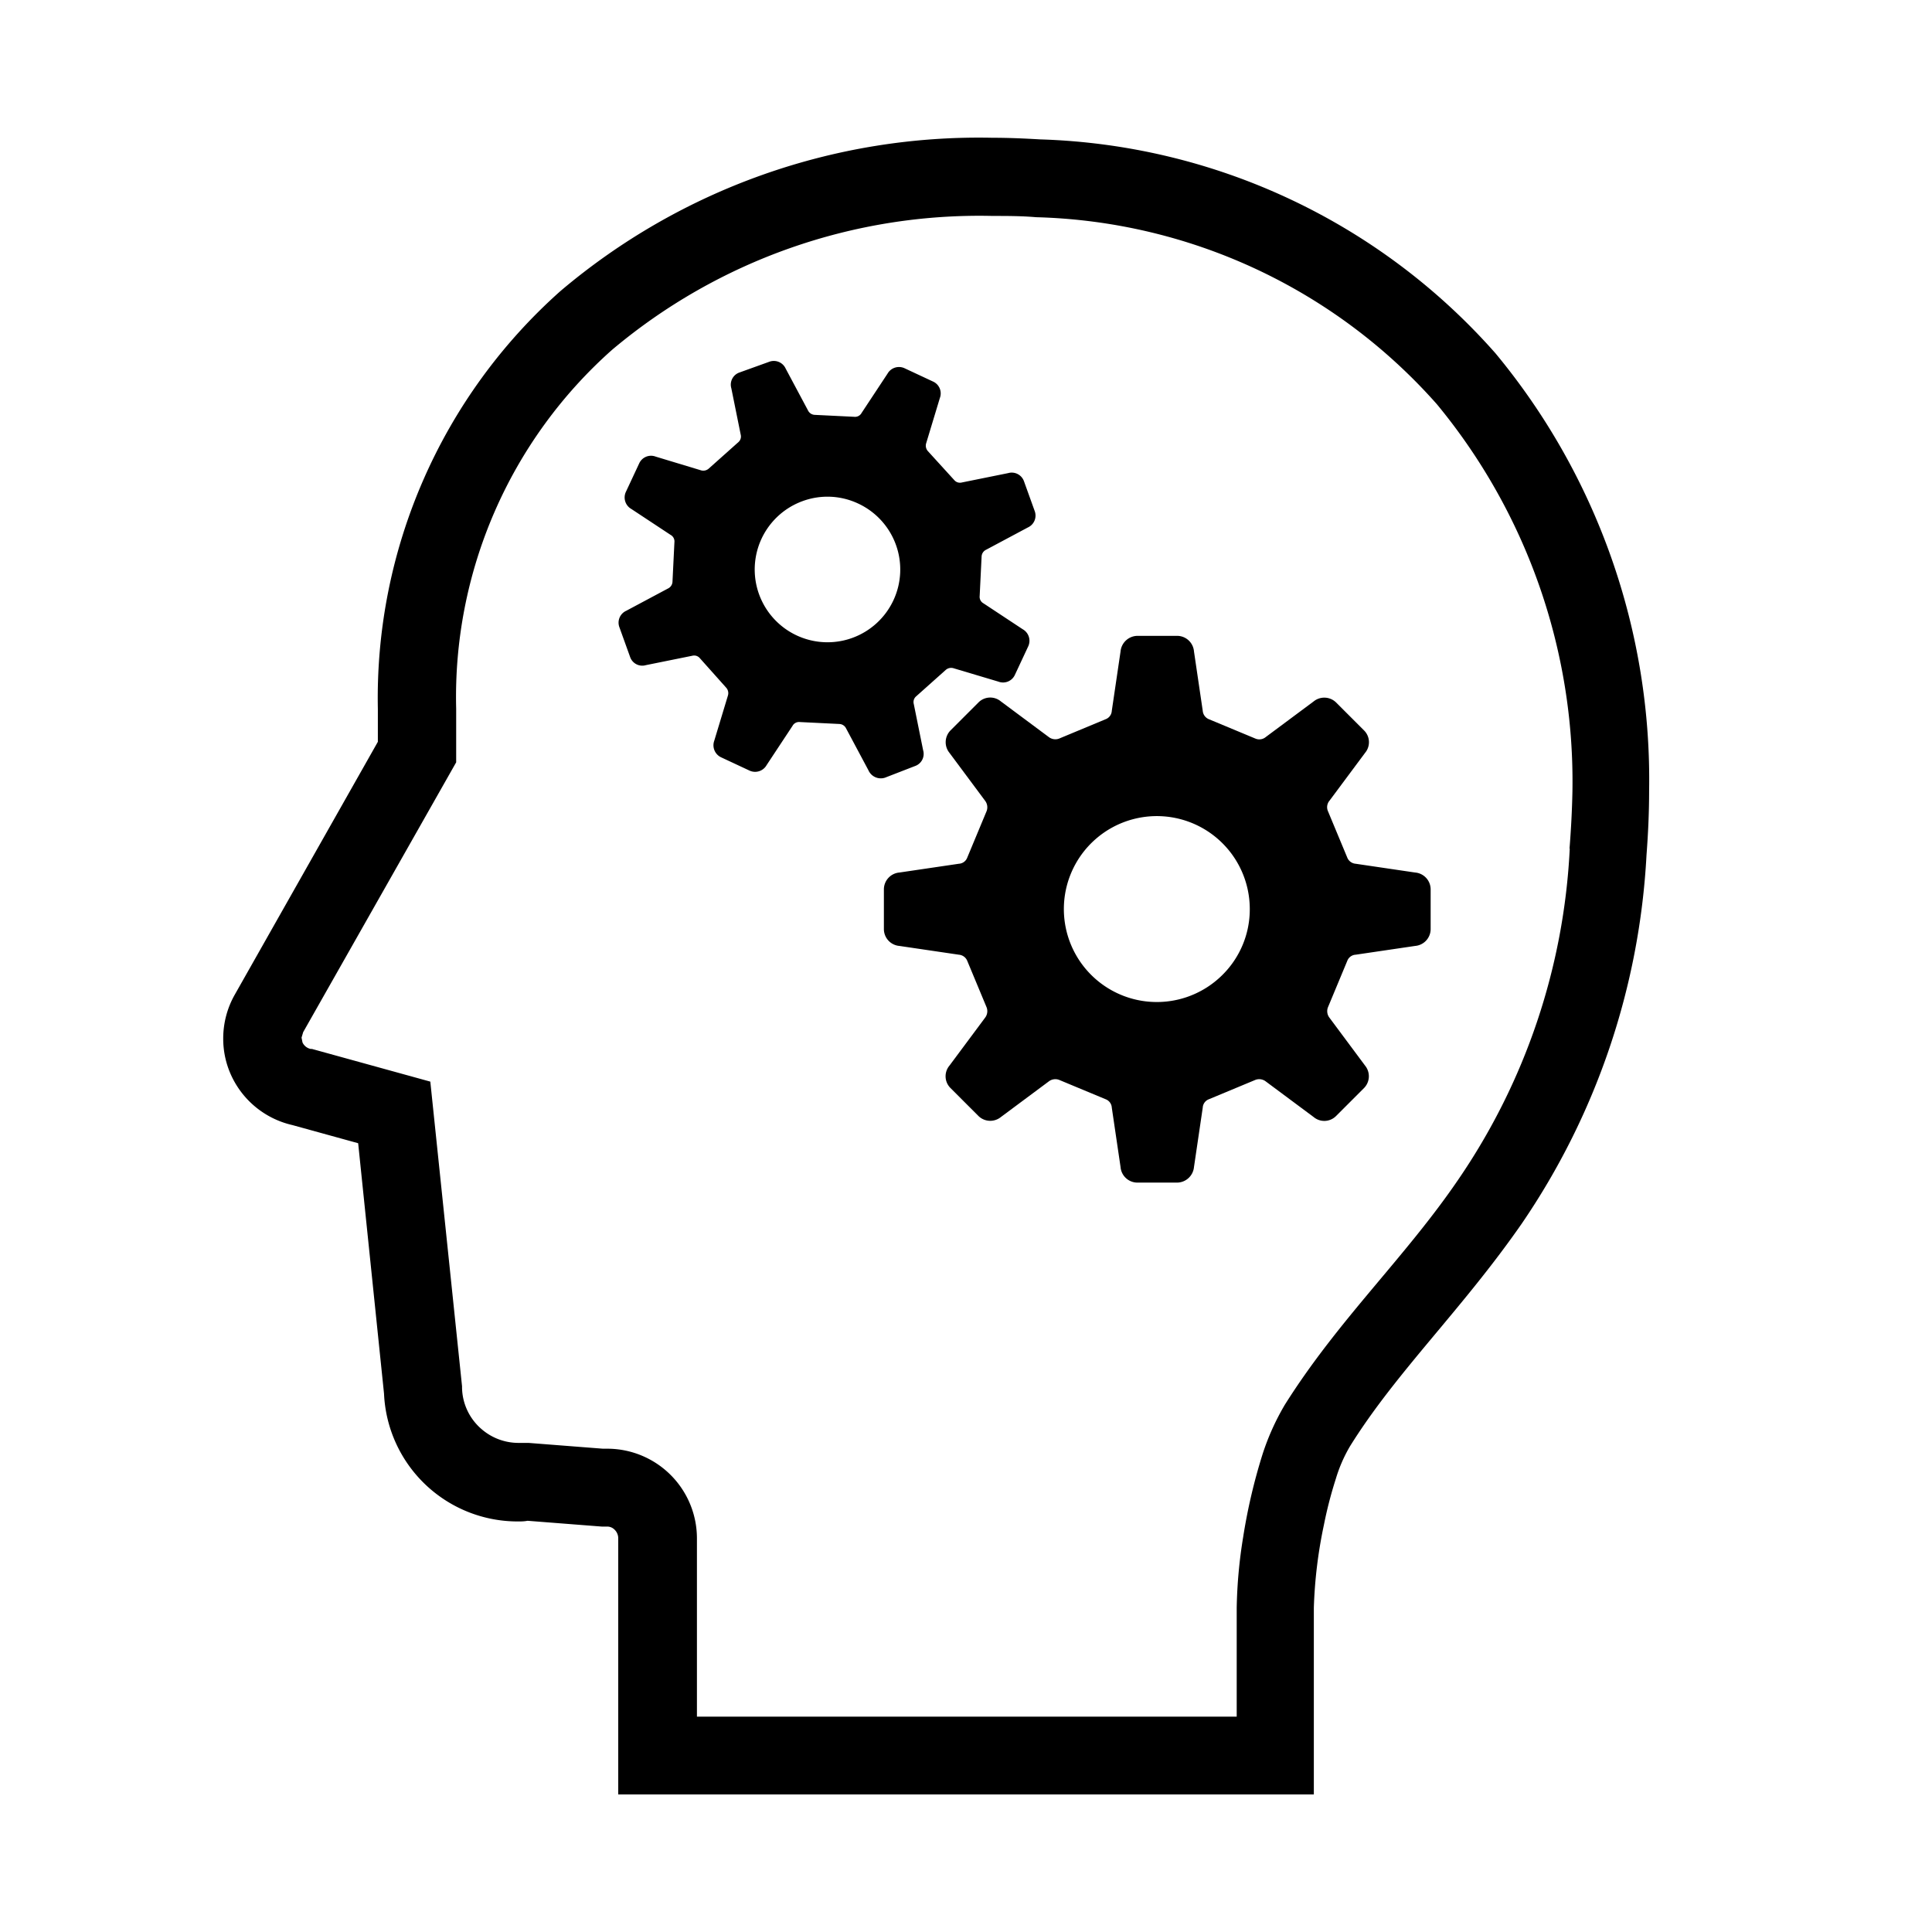 <svg xmlns="http://www.w3.org/2000/svg" width="26" height="26" viewBox="0 0 26 26"><defs><style>.a{fill:none;}</style></defs><g transform="translate(-1182.964 -7229)"><rect class="a" width="26" height="26" transform="translate(1182.964 7229)"/><g transform="translate(1185.964 7230.854)"><g transform="translate(5.326 3.005)"><path d="M246.562,156.992l-.8-.118a.133.133,0,0,1-.113-.083l-.261-.627a.135.135,0,0,1,.022-.139l.479-.644a.223.223,0,0,0-.013-.3l-.379-.379a.227.227,0,0,0-.3-.013l-.644.479a.135.135,0,0,1-.139.022l-.627-.261a.133.133,0,0,1-.083-.113l-.118-.8a.228.228,0,0,0-.226-.209h-.536a.231.231,0,0,0-.226.209l-.118.8a.128.128,0,0,1-.083.113l-.627.261a.145.145,0,0,1-.139-.022l-.644-.479a.223.223,0,0,0-.3.013l-.379.379a.227.227,0,0,0-.013.3l.479.644a.145.145,0,0,1,.022.139l-.261.627a.128.128,0,0,1-.113.083l-.8.118a.228.228,0,0,0-.209.226v.536a.228.228,0,0,0,.209.226l.8.118a.133.133,0,0,1,.113.083l.261.627a.145.145,0,0,1-.022.139l-.479.644a.223.223,0,0,0,.013.3l.379.379a.227.227,0,0,0,.3.013l.644-.479a.145.145,0,0,1,.139-.022l.627.261a.128.128,0,0,1,.083.113l.118.8a.228.228,0,0,0,.226.209h.536a.231.231,0,0,0,.226-.209l.118-.8a.128.128,0,0,1,.083-.113l.627-.261a.145.145,0,0,1,.139.022l.644.479a.223.223,0,0,0,.3-.013l.379-.379a.227.227,0,0,0,.013-.3l-.479-.644a.145.145,0,0,1-.022-.139l.261-.627a.128.128,0,0,1,.113-.083l.8-.118a.228.228,0,0,0,.209-.226v-.536A.228.228,0,0,0,246.562,156.992Zm-2.591,1.376a1.251,1.251,0,1,1,.366-.884A1.241,1.241,0,0,1,243.972,158.367Z" transform="translate(-235.844 -150.109)"/><path d="M161.71,74.473a.173.173,0,0,0,.109-.213l-.126-.623a.1.1,0,0,1,.03-.1l.4-.357a.11.11,0,0,1,.109-.022l.6.179a.175.175,0,0,0,.222-.091l.179-.383a.178.178,0,0,0-.074-.231l-.527-.348a.1.1,0,0,1-.052-.1l.026-.531a.106.106,0,0,1,.061-.091l.562-.3a.175.175,0,0,0,.091-.222l-.144-.4a.175.175,0,0,0-.213-.109l-.623.126a.1.1,0,0,1-.1-.03l-.357-.392a.11.11,0,0,1-.022-.109l.183-.605a.175.175,0,0,0-.091-.222l-.383-.179a.178.178,0,0,0-.231.074l-.348.527a.1.1,0,0,1-.1.052l-.531-.026a.106.106,0,0,1-.091-.061l-.3-.562a.175.175,0,0,0-.222-.091l-.4.144a.173.173,0,0,0-.109.213l.126.623a.1.1,0,0,1-.03.1l-.4.357a.11.11,0,0,1-.109.022l-.605-.183a.175.175,0,0,0-.222.091l-.179.383a.178.178,0,0,0,.074.231l.527.348a.1.1,0,0,1,.052.1l-.026.531a.106.106,0,0,1-.061.091l-.562.3a.175.175,0,0,0-.091.222l.144.4a.173.173,0,0,0,.213.109l.623-.126a.1.1,0,0,1,.1.03l.357.4a.11.11,0,0,1,.022.109l-.183.605a.179.179,0,0,0,.091.222l.383.179a.178.178,0,0,0,.231-.074l.348-.527a.1.1,0,0,1,.1-.052l.531.026a.106.106,0,0,1,.091.061l.3.562a.182.182,0,0,0,.222.1Zm-.845-1.724a.979.979,0,0,1-.666-1.842.971.971,0,0,1,.749.035.979.979,0,0,1-.083,1.807Z" transform="translate(-157.722 -69.023)"/></g><path d="M172.5,411.9l.013.013h0Z" transform="translate(-166.531 -393.966)"/><path d="M52.525,2.9A8.513,8.513,0,0,0,46.4.022C46.181.009,45.967,0,45.754,0a8.705,8.705,0,0,0-5.813,2.064,7.329,7.329,0,0,0-2.456,5.621v.161l0,.283-1.924,3.4a1.193,1.193,0,0,0-.157.592,1.179,1.179,0,0,0,.109.5,1.2,1.2,0,0,0,.823.666v0l.884.244.348,3.37h0a1.8,1.8,0,0,0,1.8,1.72c.044,0,.087,0,.131-.009l1,.078.052,0h.017a.138.138,0,0,1,.1.039h0a.163.163,0,0,1,.052.113v3.453h9.361V19.785a6.278,6.278,0,0,1,.135-1.115,5.628,5.628,0,0,1,.161-.623,1.974,1.974,0,0,1,.192-.44c.623-1,1.5-1.829,2.308-2.991a9.7,9.7,0,0,0,1.681-4.964c.022-.287.035-.575.035-.858A8.986,8.986,0,0,0,52.525,2.9Zm1,6.666a8.623,8.623,0,0,1-1.5,4.454c-.718,1.054-1.611,1.881-2.334,3.03a3.3,3.3,0,0,0-.3.666,7.661,7.661,0,0,0-.261,1.115,6.534,6.534,0,0,0-.087.954v1.463H41.779v-2.4a1.207,1.207,0,0,0-1.2-1.206c-.022,0-.044,0-.065,0l-1-.078-.048,0-.087,0a.76.76,0,0,1-.5-.187.752.752,0,0,1-.261-.553v-.022l-.427-4.1-1.594-.44-.017,0a.157.157,0,0,1-.109-.087l-.013-.065.022-.074,2.059-3.631,0-.566V7.685a6.248,6.248,0,0,1,2.1-4.833,7.673,7.673,0,0,1,5.12-1.8c.192,0,.388,0,.583.017l.03-.522-.03.522a7.459,7.459,0,0,1,5.395,2.517A7.971,7.971,0,0,1,53.561,8.8C53.556,9.048,53.543,9.3,53.522,9.566Z" transform="translate(-35.4)"/></g></g></svg>